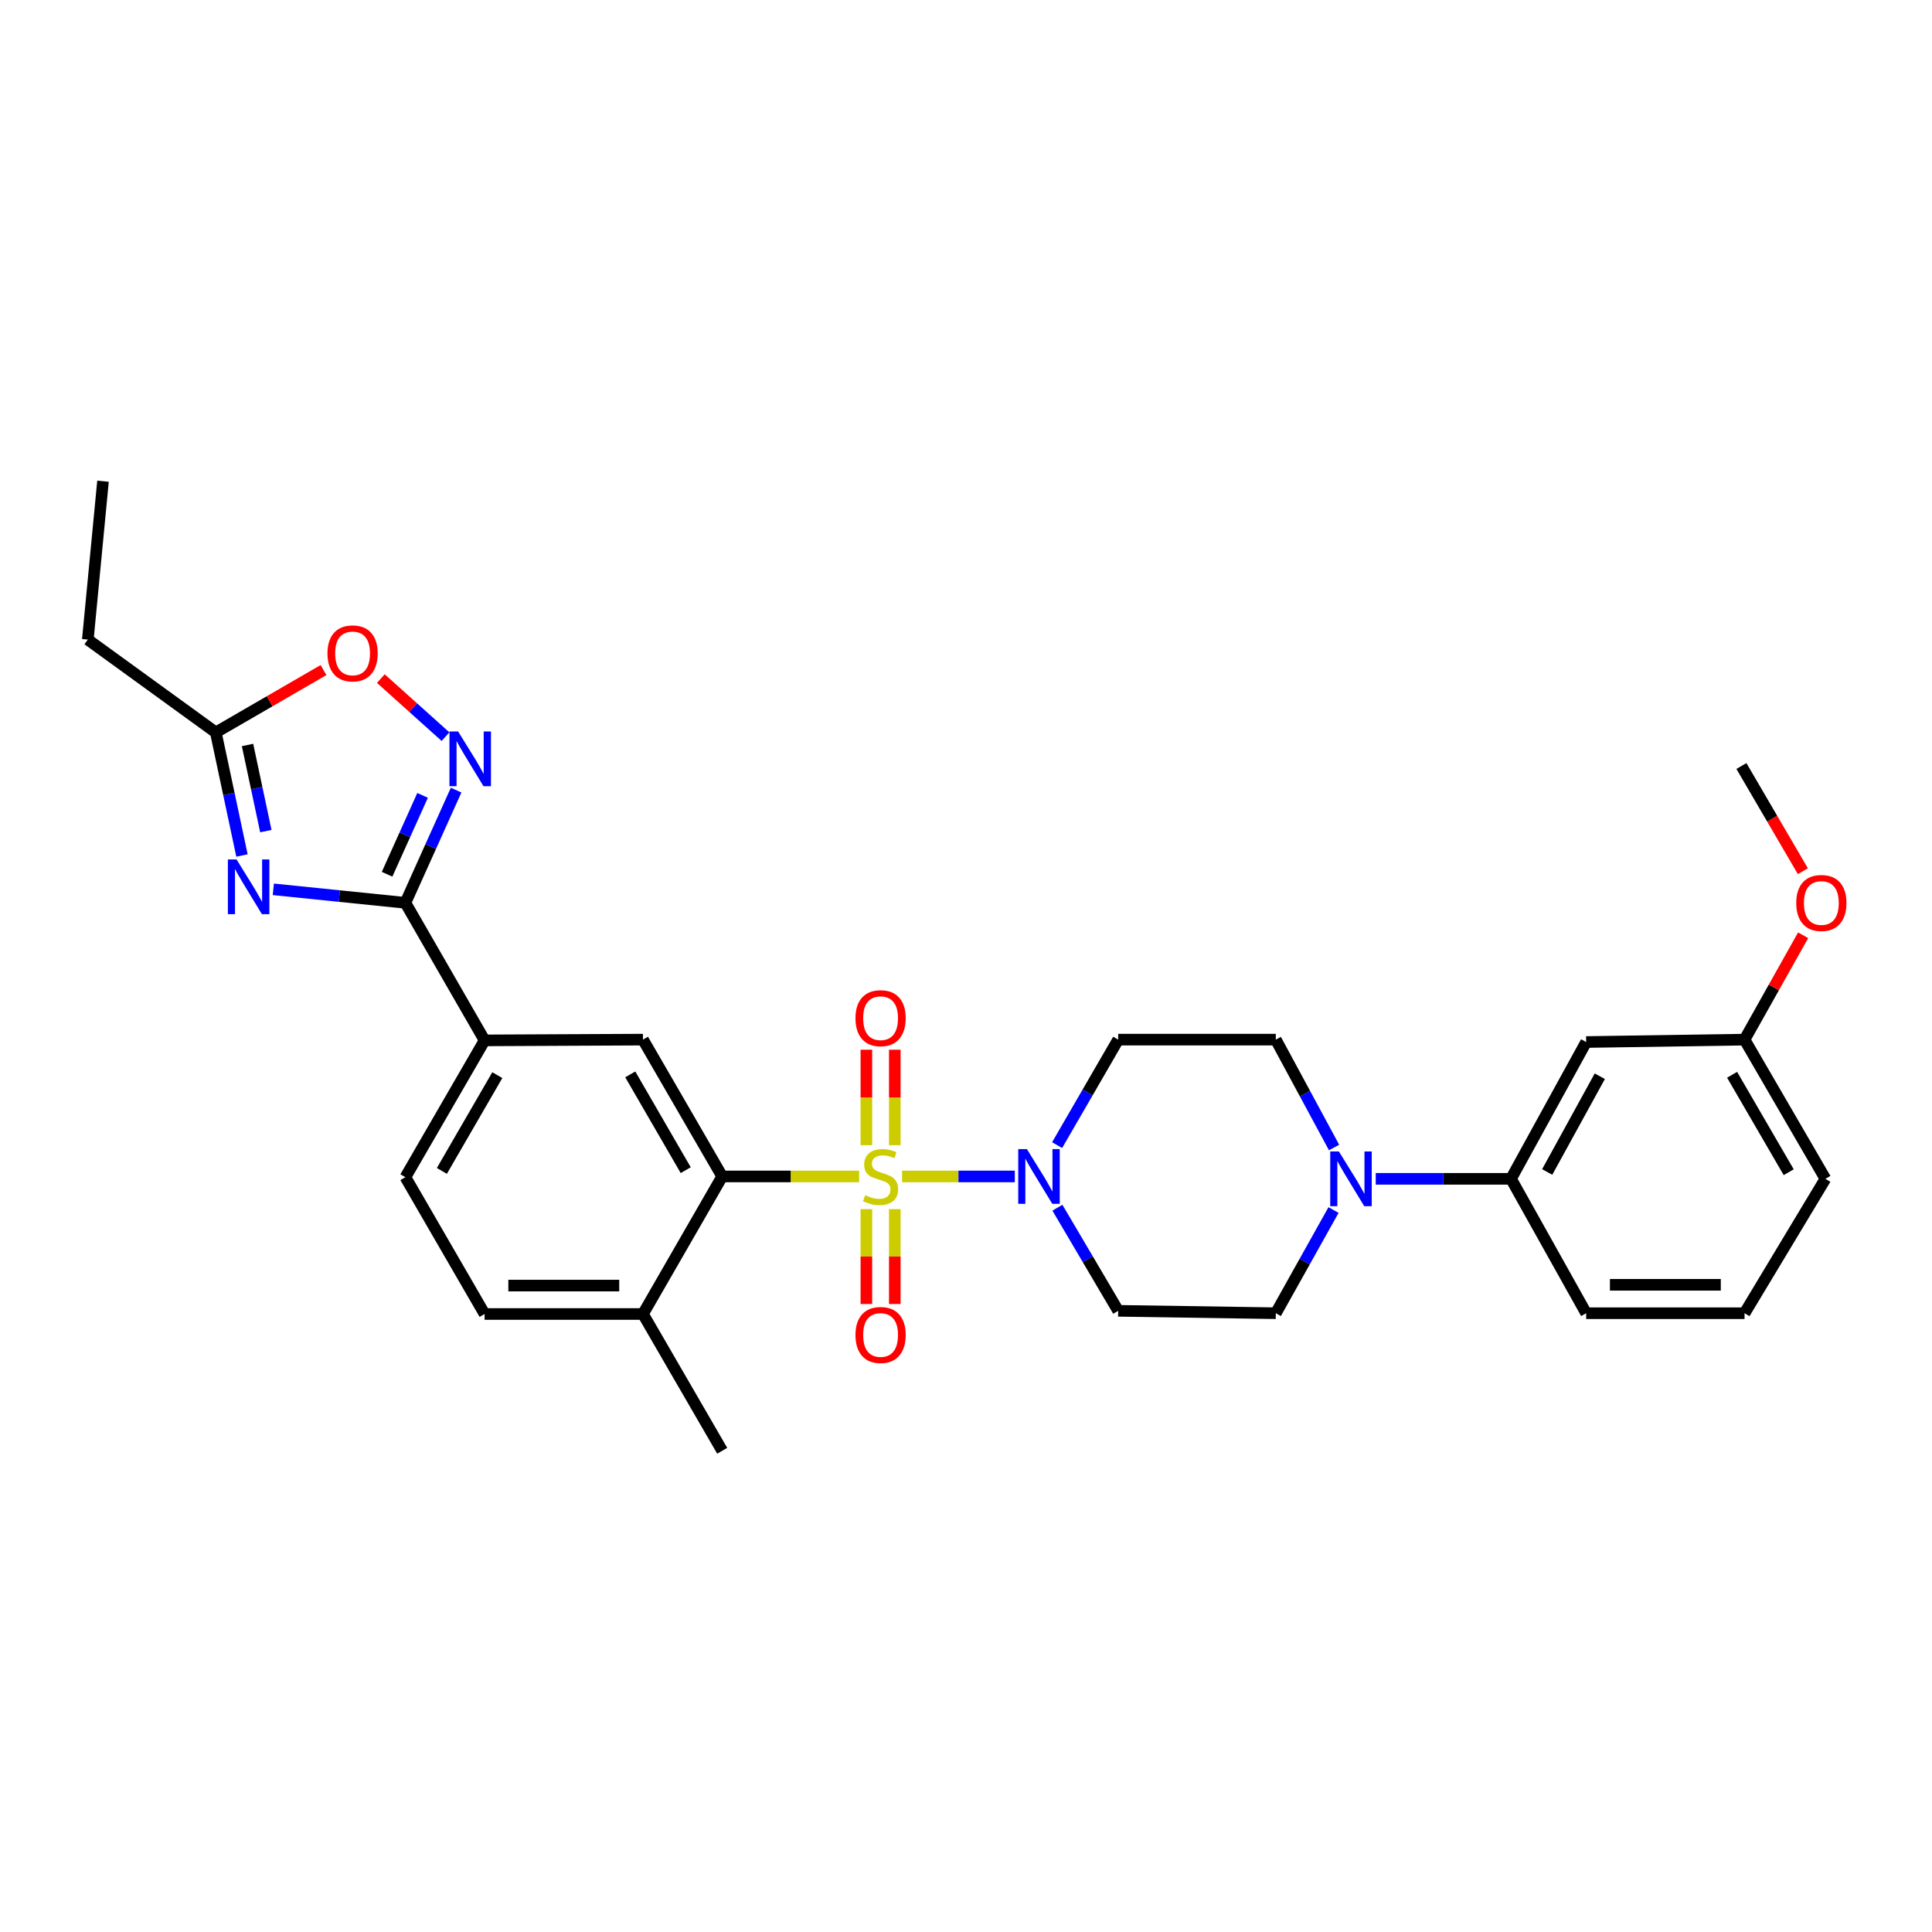 <?xml version='1.0' encoding='iso-8859-1'?>
<svg version='1.1' baseProfile='full'
              xmlns='http://www.w3.org/2000/svg'
                      xmlns:rdkit='http://www.rdkit.org/xml'
                      xmlns:xlink='http://www.w3.org/1999/xlink'
                  xml:space='preserve'
width='1000px' height='1000px' viewBox='0 0 1000 1000'>
<!-- END OF HEADER -->
<rect style='opacity:1.0;fill:#FFFFFF;stroke:none' width='1000' height='1000' x='0' y='0'> </rect>
<path class='bond-2' d='M 444.662,608.924 L 409.237,608.924' style='fill:none;fill-rule:evenodd;stroke:#CCCC00;stroke-width:6px;stroke-linecap:butt;stroke-linejoin:miter;stroke-opacity:1' />
<path class='bond-2' d='M 409.237,608.924 L 373.812,608.924' style='fill:none;fill-rule:evenodd;stroke:#000000;stroke-width:6px;stroke-linecap:butt;stroke-linejoin:miter;stroke-opacity:1' />
<path class='bond-3' d='M 466.921,608.924 L 496.094,608.924' style='fill:none;fill-rule:evenodd;stroke:#CCCC00;stroke-width:6px;stroke-linecap:butt;stroke-linejoin:miter;stroke-opacity:1' />
<path class='bond-3' d='M 496.094,608.924 L 525.267,608.924' style='fill:none;fill-rule:evenodd;stroke:#0000FF;stroke-width:6px;stroke-linecap:butt;stroke-linejoin:miter;stroke-opacity:1' />
<path class='bond-10' d='M 463.146,592.754 L 463.146,568.044' style='fill:none;fill-rule:evenodd;stroke:#CCCC00;stroke-width:6px;stroke-linecap:butt;stroke-linejoin:miter;stroke-opacity:1' />
<path class='bond-10' d='M 463.146,568.044 L 463.146,543.334' style='fill:none;fill-rule:evenodd;stroke:#FF0000;stroke-width:6px;stroke-linecap:butt;stroke-linejoin:miter;stroke-opacity:1' />
<path class='bond-10' d='M 448.436,592.754 L 448.436,568.044' style='fill:none;fill-rule:evenodd;stroke:#CCCC00;stroke-width:6px;stroke-linecap:butt;stroke-linejoin:miter;stroke-opacity:1' />
<path class='bond-10' d='M 448.436,568.044 L 448.436,543.334' style='fill:none;fill-rule:evenodd;stroke:#FF0000;stroke-width:6px;stroke-linecap:butt;stroke-linejoin:miter;stroke-opacity:1' />
<path class='bond-11' d='M 448.436,625.853 L 448.436,650.405' style='fill:none;fill-rule:evenodd;stroke:#CCCC00;stroke-width:6px;stroke-linecap:butt;stroke-linejoin:miter;stroke-opacity:1' />
<path class='bond-11' d='M 448.436,650.405 L 448.436,674.957' style='fill:none;fill-rule:evenodd;stroke:#FF0000;stroke-width:6px;stroke-linecap:butt;stroke-linejoin:miter;stroke-opacity:1' />
<path class='bond-11' d='M 463.146,625.853 L 463.146,650.405' style='fill:none;fill-rule:evenodd;stroke:#CCCC00;stroke-width:6px;stroke-linecap:butt;stroke-linejoin:miter;stroke-opacity:1' />
<path class='bond-11' d='M 463.146,650.405 L 463.146,674.957' style='fill:none;fill-rule:evenodd;stroke:#FF0000;stroke-width:6px;stroke-linecap:butt;stroke-linejoin:miter;stroke-opacity:1' />
<path class='bond-0' d='M 141.471,460.313 L 175.65,463.807' style='fill:none;fill-rule:evenodd;stroke:#0000FF;stroke-width:6px;stroke-linecap:butt;stroke-linejoin:miter;stroke-opacity:1' />
<path class='bond-0' d='M 175.65,463.807 L 209.829,467.302' style='fill:none;fill-rule:evenodd;stroke:#000000;stroke-width:6px;stroke-linecap:butt;stroke-linejoin:miter;stroke-opacity:1' />
<path class='bond-7' d='M 125.247,442.804 L 118.474,410.954' style='fill:none;fill-rule:evenodd;stroke:#0000FF;stroke-width:6px;stroke-linecap:butt;stroke-linejoin:miter;stroke-opacity:1' />
<path class='bond-7' d='M 118.474,410.954 L 111.701,379.103' style='fill:none;fill-rule:evenodd;stroke:#000000;stroke-width:6px;stroke-linecap:butt;stroke-linejoin:miter;stroke-opacity:1' />
<path class='bond-7' d='M 137.604,430.189 L 132.863,407.894' style='fill:none;fill-rule:evenodd;stroke:#0000FF;stroke-width:6px;stroke-linecap:butt;stroke-linejoin:miter;stroke-opacity:1' />
<path class='bond-7' d='M 132.863,407.894 L 128.122,385.599' style='fill:none;fill-rule:evenodd;stroke:#000000;stroke-width:6px;stroke-linecap:butt;stroke-linejoin:miter;stroke-opacity:1' />
<path class='bond-1' d='M 209.829,467.302 L 250.823,538.501' style='fill:none;fill-rule:evenodd;stroke:#000000;stroke-width:6px;stroke-linecap:butt;stroke-linejoin:miter;stroke-opacity:1' />
<path class='bond-4' d='M 209.829,467.302 L 222.957,438.136' style='fill:none;fill-rule:evenodd;stroke:#000000;stroke-width:6px;stroke-linecap:butt;stroke-linejoin:miter;stroke-opacity:1' />
<path class='bond-4' d='M 222.957,438.136 L 236.084,408.971' style='fill:none;fill-rule:evenodd;stroke:#0000FF;stroke-width:6px;stroke-linecap:butt;stroke-linejoin:miter;stroke-opacity:1' />
<path class='bond-4' d='M 200.353,452.514 L 209.543,432.098' style='fill:none;fill-rule:evenodd;stroke:#000000;stroke-width:6px;stroke-linecap:butt;stroke-linejoin:miter;stroke-opacity:1' />
<path class='bond-4' d='M 209.543,432.098 L 218.732,411.683' style='fill:none;fill-rule:evenodd;stroke:#0000FF;stroke-width:6px;stroke-linecap:butt;stroke-linejoin:miter;stroke-opacity:1' />
<path class='bond-6' d='M 373.812,608.924 L 332.802,538.109' style='fill:none;fill-rule:evenodd;stroke:#000000;stroke-width:6px;stroke-linecap:butt;stroke-linejoin:miter;stroke-opacity:1' />
<path class='bond-6' d='M 354.93,605.674 L 326.223,556.103' style='fill:none;fill-rule:evenodd;stroke:#000000;stroke-width:6px;stroke-linecap:butt;stroke-linejoin:miter;stroke-opacity:1' />
<path class='bond-16' d='M 373.812,608.924 L 332.802,680.123' style='fill:none;fill-rule:evenodd;stroke:#000000;stroke-width:6px;stroke-linecap:butt;stroke-linejoin:miter;stroke-opacity:1' />
<path class='bond-13' d='M 547.159,592.718 L 562.966,565.414' style='fill:none;fill-rule:evenodd;stroke:#0000FF;stroke-width:6px;stroke-linecap:butt;stroke-linejoin:miter;stroke-opacity:1' />
<path class='bond-13' d='M 562.966,565.414 L 578.772,538.109' style='fill:none;fill-rule:evenodd;stroke:#000000;stroke-width:6px;stroke-linecap:butt;stroke-linejoin:miter;stroke-opacity:1' />
<path class='bond-14' d='M 547.313,625.102 L 563.042,651.792' style='fill:none;fill-rule:evenodd;stroke:#0000FF;stroke-width:6px;stroke-linecap:butt;stroke-linejoin:miter;stroke-opacity:1' />
<path class='bond-14' d='M 563.042,651.792 L 578.772,678.481' style='fill:none;fill-rule:evenodd;stroke:#000000;stroke-width:6px;stroke-linecap:butt;stroke-linejoin:miter;stroke-opacity:1' />
<path class='bond-8' d='M 230.592,381.289 L 213.854,366.26' style='fill:none;fill-rule:evenodd;stroke:#0000FF;stroke-width:6px;stroke-linecap:butt;stroke-linejoin:miter;stroke-opacity:1' />
<path class='bond-8' d='M 213.854,366.26 L 197.116,351.232' style='fill:none;fill-rule:evenodd;stroke:#FF0000;stroke-width:6px;stroke-linecap:butt;stroke-linejoin:miter;stroke-opacity:1' />
<path class='bond-5' d='M 690.233,626.311 L 675.296,653.017' style='fill:none;fill-rule:evenodd;stroke:#0000FF;stroke-width:6px;stroke-linecap:butt;stroke-linejoin:miter;stroke-opacity:1' />
<path class='bond-5' d='M 675.296,653.017 L 660.359,679.723' style='fill:none;fill-rule:evenodd;stroke:#000000;stroke-width:6px;stroke-linecap:butt;stroke-linejoin:miter;stroke-opacity:1' />
<path class='bond-12' d='M 712.079,610.158 L 747.088,610.158' style='fill:none;fill-rule:evenodd;stroke:#0000FF;stroke-width:6px;stroke-linecap:butt;stroke-linejoin:miter;stroke-opacity:1' />
<path class='bond-12' d='M 747.088,610.158 L 782.097,610.158' style='fill:none;fill-rule:evenodd;stroke:#000000;stroke-width:6px;stroke-linecap:butt;stroke-linejoin:miter;stroke-opacity:1' />
<path class='bond-30' d='M 690.516,593.951 L 675.437,566.03' style='fill:none;fill-rule:evenodd;stroke:#0000FF;stroke-width:6px;stroke-linecap:butt;stroke-linejoin:miter;stroke-opacity:1' />
<path class='bond-30' d='M 675.437,566.03 L 660.359,538.109' style='fill:none;fill-rule:evenodd;stroke:#000000;stroke-width:6px;stroke-linecap:butt;stroke-linejoin:miter;stroke-opacity:1' />
<path class='bond-9' d='M 332.802,538.109 L 250.823,538.501' style='fill:none;fill-rule:evenodd;stroke:#000000;stroke-width:6px;stroke-linecap:butt;stroke-linejoin:miter;stroke-opacity:1' />
<path class='bond-23' d='M 111.701,379.103 L 45.455,331.057' style='fill:none;fill-rule:evenodd;stroke:#000000;stroke-width:6px;stroke-linecap:butt;stroke-linejoin:miter;stroke-opacity:1' />
<path class='bond-32' d='M 111.701,379.103 L 139.578,362.962' style='fill:none;fill-rule:evenodd;stroke:#000000;stroke-width:6px;stroke-linecap:butt;stroke-linejoin:miter;stroke-opacity:1' />
<path class='bond-32' d='M 139.578,362.962 L 167.455,346.821' style='fill:none;fill-rule:evenodd;stroke:#FF0000;stroke-width:6px;stroke-linecap:butt;stroke-linejoin:miter;stroke-opacity:1' />
<path class='bond-31' d='M 250.823,538.501 L 209.829,609.316' style='fill:none;fill-rule:evenodd;stroke:#000000;stroke-width:6px;stroke-linecap:butt;stroke-linejoin:miter;stroke-opacity:1' />
<path class='bond-31' d='M 257.405,556.493 L 228.71,606.064' style='fill:none;fill-rule:evenodd;stroke:#000000;stroke-width:6px;stroke-linecap:butt;stroke-linejoin:miter;stroke-opacity:1' />
<path class='bond-15' d='M 782.097,610.158 L 820.999,539.351' style='fill:none;fill-rule:evenodd;stroke:#000000;stroke-width:6px;stroke-linecap:butt;stroke-linejoin:miter;stroke-opacity:1' />
<path class='bond-15' d='M 800.825,606.62 L 828.056,557.055' style='fill:none;fill-rule:evenodd;stroke:#000000;stroke-width:6px;stroke-linecap:butt;stroke-linejoin:miter;stroke-opacity:1' />
<path class='bond-24' d='M 782.097,610.158 L 820.999,679.723' style='fill:none;fill-rule:evenodd;stroke:#000000;stroke-width:6px;stroke-linecap:butt;stroke-linejoin:miter;stroke-opacity:1' />
<path class='bond-18' d='M 578.772,538.109 L 660.359,538.109' style='fill:none;fill-rule:evenodd;stroke:#000000;stroke-width:6px;stroke-linecap:butt;stroke-linejoin:miter;stroke-opacity:1' />
<path class='bond-17' d='M 578.772,678.481 L 660.359,679.723' style='fill:none;fill-rule:evenodd;stroke:#000000;stroke-width:6px;stroke-linecap:butt;stroke-linejoin:miter;stroke-opacity:1' />
<path class='bond-21' d='M 820.999,539.351 L 902.978,538.109' style='fill:none;fill-rule:evenodd;stroke:#000000;stroke-width:6px;stroke-linecap:butt;stroke-linejoin:miter;stroke-opacity:1' />
<path class='bond-20' d='M 332.802,680.123 L 250.823,680.123' style='fill:none;fill-rule:evenodd;stroke:#000000;stroke-width:6px;stroke-linecap:butt;stroke-linejoin:miter;stroke-opacity:1' />
<path class='bond-20' d='M 320.505,665.413 L 263.12,665.413' style='fill:none;fill-rule:evenodd;stroke:#000000;stroke-width:6px;stroke-linecap:butt;stroke-linejoin:miter;stroke-opacity:1' />
<path class='bond-26' d='M 332.802,680.123 L 373.812,750.922' style='fill:none;fill-rule:evenodd;stroke:#000000;stroke-width:6px;stroke-linecap:butt;stroke-linejoin:miter;stroke-opacity:1' />
<path class='bond-19' d='M 209.829,609.316 L 250.823,680.123' style='fill:none;fill-rule:evenodd;stroke:#000000;stroke-width:6px;stroke-linecap:butt;stroke-linejoin:miter;stroke-opacity:1' />
<path class='bond-22' d='M 902.978,538.109 L 918.14,511.1' style='fill:none;fill-rule:evenodd;stroke:#000000;stroke-width:6px;stroke-linecap:butt;stroke-linejoin:miter;stroke-opacity:1' />
<path class='bond-22' d='M 918.14,511.1 L 933.303,484.092' style='fill:none;fill-rule:evenodd;stroke:#FF0000;stroke-width:6px;stroke-linecap:butt;stroke-linejoin:miter;stroke-opacity:1' />
<path class='bond-33' d='M 902.978,538.109 L 944.829,610.158' style='fill:none;fill-rule:evenodd;stroke:#000000;stroke-width:6px;stroke-linecap:butt;stroke-linejoin:miter;stroke-opacity:1' />
<path class='bond-33' d='M 896.535,556.305 L 925.831,606.74' style='fill:none;fill-rule:evenodd;stroke:#000000;stroke-width:6px;stroke-linecap:butt;stroke-linejoin:miter;stroke-opacity:1' />
<path class='bond-28' d='M 933.164,450.931 L 917.257,423.709' style='fill:none;fill-rule:evenodd;stroke:#FF0000;stroke-width:6px;stroke-linecap:butt;stroke-linejoin:miter;stroke-opacity:1' />
<path class='bond-28' d='M 917.257,423.709 L 901.351,396.486' style='fill:none;fill-rule:evenodd;stroke:#000000;stroke-width:6px;stroke-linecap:butt;stroke-linejoin:miter;stroke-opacity:1' />
<path class='bond-29' d='M 45.455,331.057 L 53.317,249.078' style='fill:none;fill-rule:evenodd;stroke:#000000;stroke-width:6px;stroke-linecap:butt;stroke-linejoin:miter;stroke-opacity:1' />
<path class='bond-25' d='M 820.999,679.723 L 902.978,679.723' style='fill:none;fill-rule:evenodd;stroke:#000000;stroke-width:6px;stroke-linecap:butt;stroke-linejoin:miter;stroke-opacity:1' />
<path class='bond-25' d='M 833.295,665.012 L 890.681,665.012' style='fill:none;fill-rule:evenodd;stroke:#000000;stroke-width:6px;stroke-linecap:butt;stroke-linejoin:miter;stroke-opacity:1' />
<path class='bond-27' d='M 902.978,679.723 L 944.829,610.158' style='fill:none;fill-rule:evenodd;stroke:#000000;stroke-width:6px;stroke-linecap:butt;stroke-linejoin:miter;stroke-opacity:1' />
<path  class='atom-0' d='M 447.791 618.644
Q 448.111 618.764, 449.431 619.324
Q 450.751 619.884, 452.191 620.244
Q 453.671 620.564, 455.111 620.564
Q 457.791 620.564, 459.351 619.284
Q 460.911 617.964, 460.911 615.684
Q 460.911 614.124, 460.111 613.164
Q 459.351 612.204, 458.151 611.684
Q 456.951 611.164, 454.951 610.564
Q 452.431 609.804, 450.911 609.084
Q 449.431 608.364, 448.351 606.844
Q 447.311 605.324, 447.311 602.764
Q 447.311 599.204, 449.711 597.004
Q 452.151 594.804, 456.951 594.804
Q 460.231 594.804, 463.951 596.364
L 463.031 599.444
Q 459.631 598.044, 457.071 598.044
Q 454.311 598.044, 452.791 599.204
Q 451.271 600.324, 451.311 602.284
Q 451.311 603.804, 452.071 604.724
Q 452.871 605.644, 453.991 606.164
Q 455.151 606.684, 457.071 607.284
Q 459.631 608.084, 461.151 608.884
Q 462.671 609.684, 463.751 611.324
Q 464.871 612.924, 464.871 615.684
Q 464.871 619.604, 462.231 621.724
Q 459.631 623.804, 455.271 623.804
Q 452.751 623.804, 450.831 623.244
Q 448.951 622.724, 446.711 621.804
L 447.791 618.644
' fill='#CCCC00'/>
<path  class='atom-1' d='M 122.432 444.846
L 131.712 459.846
Q 132.632 461.326, 134.112 464.006
Q 135.592 466.686, 135.672 466.846
L 135.672 444.846
L 139.432 444.846
L 139.432 473.166
L 135.552 473.166
L 125.592 456.766
Q 124.432 454.846, 123.192 452.646
Q 121.992 450.446, 121.632 449.766
L 121.632 473.166
L 117.952 473.166
L 117.952 444.846
L 122.432 444.846
' fill='#0000FF'/>
<path  class='atom-4' d='M 531.518 594.764
L 540.798 609.764
Q 541.718 611.244, 543.198 613.924
Q 544.678 616.604, 544.758 616.764
L 544.758 594.764
L 548.518 594.764
L 548.518 623.084
L 544.638 623.084
L 534.678 606.684
Q 533.518 604.764, 532.278 602.564
Q 531.078 600.364, 530.718 599.684
L 530.718 623.084
L 527.038 623.084
L 527.038 594.764
L 531.518 594.764
' fill='#0000FF'/>
<path  class='atom-5' d='M 237.118 378.608
L 246.398 393.608
Q 247.318 395.088, 248.798 397.768
Q 250.278 400.448, 250.358 400.608
L 250.358 378.608
L 254.118 378.608
L 254.118 406.928
L 250.238 406.928
L 240.278 390.528
Q 239.118 388.608, 237.878 386.408
Q 236.678 384.208, 236.318 383.528
L 236.318 406.928
L 232.638 406.928
L 232.638 378.608
L 237.118 378.608
' fill='#0000FF'/>
<path  class='atom-6' d='M 693.008 595.998
L 702.288 610.998
Q 703.208 612.478, 704.688 615.158
Q 706.168 617.838, 706.248 617.998
L 706.248 595.998
L 710.008 595.998
L 710.008 624.318
L 706.128 624.318
L 696.168 607.918
Q 695.008 605.998, 693.768 603.798
Q 692.568 601.598, 692.208 600.918
L 692.208 624.318
L 688.528 624.318
L 688.528 595.998
L 693.008 595.998
' fill='#0000FF'/>
<path  class='atom-9' d='M 169.5 338.19
Q 169.5 331.39, 172.86 327.59
Q 176.22 323.79, 182.5 323.79
Q 188.78 323.79, 192.14 327.59
Q 195.5 331.39, 195.5 338.19
Q 195.5 345.07, 192.1 348.99
Q 188.7 352.87, 182.5 352.87
Q 176.26 352.87, 172.86 348.99
Q 169.5 345.11, 169.5 338.19
M 182.5 349.67
Q 186.82 349.67, 189.14 346.79
Q 191.5 343.87, 191.5 338.19
Q 191.5 332.63, 189.14 329.83
Q 186.82 326.99, 182.5 326.99
Q 178.18 326.99, 175.82 329.79
Q 173.5 332.59, 173.5 338.19
Q 173.5 343.91, 175.82 346.79
Q 178.18 349.67, 182.5 349.67
' fill='#FF0000'/>
<path  class='atom-11' d='M 442.791 527.009
Q 442.791 520.209, 446.151 516.409
Q 449.511 512.609, 455.791 512.609
Q 462.071 512.609, 465.431 516.409
Q 468.791 520.209, 468.791 527.009
Q 468.791 533.889, 465.391 537.809
Q 461.991 541.689, 455.791 541.689
Q 449.551 541.689, 446.151 537.809
Q 442.791 533.929, 442.791 527.009
M 455.791 538.489
Q 460.111 538.489, 462.431 535.609
Q 464.791 532.689, 464.791 527.009
Q 464.791 521.449, 462.431 518.649
Q 460.111 515.809, 455.791 515.809
Q 451.471 515.809, 449.111 518.609
Q 446.791 521.409, 446.791 527.009
Q 446.791 532.729, 449.111 535.609
Q 451.471 538.489, 455.791 538.489
' fill='#FF0000'/>
<path  class='atom-12' d='M 442.791 690.983
Q 442.791 684.183, 446.151 680.383
Q 449.511 676.583, 455.791 676.583
Q 462.071 676.583, 465.431 680.383
Q 468.791 684.183, 468.791 690.983
Q 468.791 697.863, 465.391 701.783
Q 461.991 705.663, 455.791 705.663
Q 449.551 705.663, 446.151 701.783
Q 442.791 697.903, 442.791 690.983
M 455.791 702.463
Q 460.111 702.463, 462.431 699.583
Q 464.791 696.663, 464.791 690.983
Q 464.791 685.423, 462.431 682.623
Q 460.111 679.783, 455.791 679.783
Q 451.471 679.783, 449.111 682.583
Q 446.791 685.383, 446.791 690.983
Q 446.791 696.703, 449.111 699.583
Q 451.471 702.463, 455.791 702.463
' fill='#FF0000'/>
<path  class='atom-23' d='M 929.729 467.382
Q 929.729 460.582, 933.089 456.782
Q 936.449 452.982, 942.729 452.982
Q 949.009 452.982, 952.369 456.782
Q 955.729 460.582, 955.729 467.382
Q 955.729 474.262, 952.329 478.182
Q 948.929 482.062, 942.729 482.062
Q 936.489 482.062, 933.089 478.182
Q 929.729 474.302, 929.729 467.382
M 942.729 478.862
Q 947.049 478.862, 949.369 475.982
Q 951.729 473.062, 951.729 467.382
Q 951.729 461.822, 949.369 459.022
Q 947.049 456.182, 942.729 456.182
Q 938.409 456.182, 936.049 458.982
Q 933.729 461.782, 933.729 467.382
Q 933.729 473.102, 936.049 475.982
Q 938.409 478.862, 942.729 478.862
' fill='#FF0000'/>
</svg>
